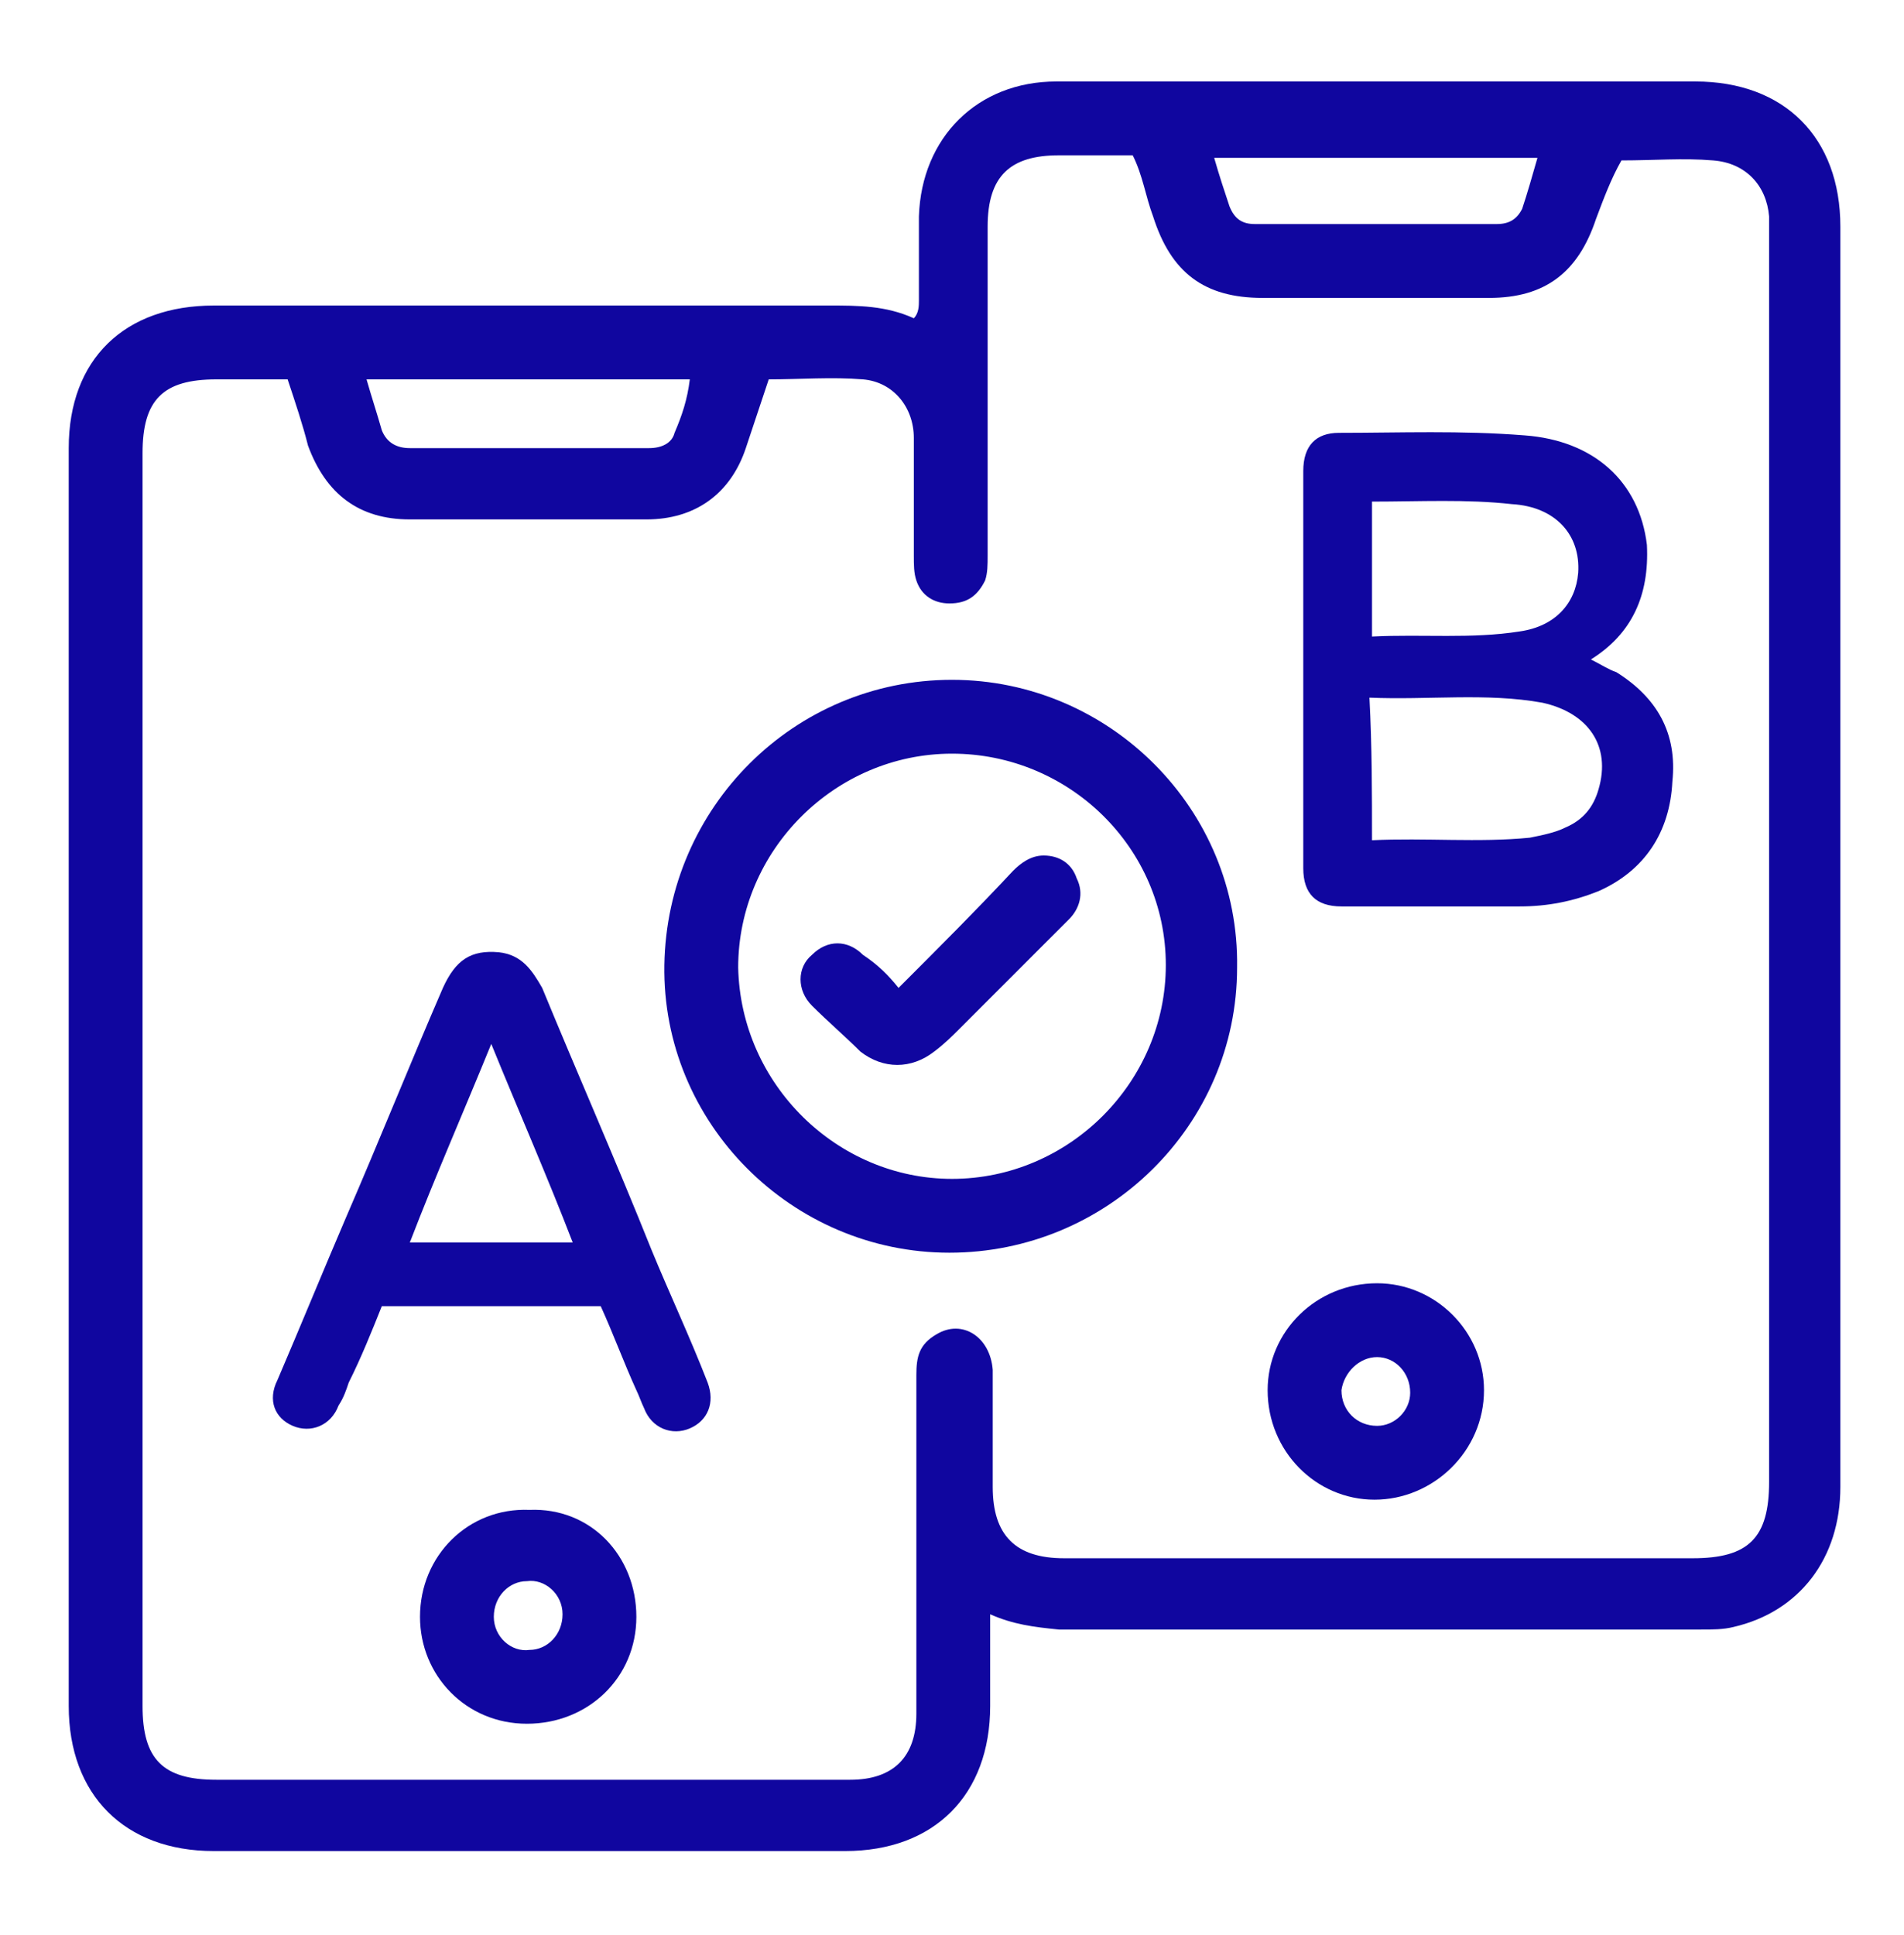 <?xml version="1.0" encoding="UTF-8"?> <svg xmlns="http://www.w3.org/2000/svg" xmlns:xlink="http://www.w3.org/1999/xlink" version="1.1" id="Layer_1" x="0px" y="0px" viewBox="0 0 74.8 76" style="enable-background:new 0 0 74.8 76;" xml:space="preserve"> <style type="text/css"> .st0{fill:#10069F;} </style> <g> <path class="st0" d="M38.9,63.4c0,1.3,0,2.5,0,3.6c0,3.5-2.2,5.7-5.7,5.7c-8.3,0-16.5,0-24.8,0c-3.5,0-5.7-2.2-5.7-5.7 c0-16.5,0-32.9,0-49.4c0-3.5,2.2-5.6,5.7-5.6c8.1,0,16.1,0,24.2,0c1.1,0,2.2,0,3.3,0.5c0.2-0.2,0.2-0.5,0.2-0.7c0-1.1,0-2.2,0-3.3 c0.1-3.1,2.3-5.3,5.4-5.3c2.1,0,4.2,0,6.3,0c6.3,0,12.5,0,18.8,0c3.5,0,5.7,2.2,5.7,5.7c0,16.5,0,33,0,49.5c0,2.8-1.6,4.9-4.2,5.5 c-0.4,0.1-0.8,0.1-1.3,0.1c-8.4,0-16.8,0-25.2,0C40.6,63.9,39.8,63.8,38.9,63.4z M11.3,14.9c-1,0-1.9,0-2.8,0 c-2.1,0-2.9,0.8-2.9,2.9c0,16.4,0,32.8,0,49.2c0,2.1,0.8,2.9,2.9,2.9c5.9,0,11.8,0,17.8,0c2.4,0,4.7,0,7.1,0c1.7,0,2.6-0.9,2.6-2.6 c0-1.4,0-2.8,0-4.2c0-3,0-6.1,0-9.1c0-0.7,0.1-1.2,0.8-1.6c1-0.6,2.1,0.1,2.2,1.4c0,1.5,0,3,0,4.6c0,1.9,0.9,2.8,2.8,2.8 c8.2,0,16.4,0,24.7,0c2.2,0,3-0.8,3-3c0-16.3,0-32.7,0-49c0-0.2,0-0.5,0-0.7c-0.1-1.2-0.9-2.1-2.2-2.2c-1.2-0.1-2.3,0-3.6,0 C63.3,7,63,7.8,62.7,8.6c-0.7,2.1-2,3.1-4.2,3.1c-3,0-5.9,0-8.9,0c-2.3,0-3.6-1-4.3-3.2c-0.3-0.8-0.4-1.6-0.8-2.4c-1,0-1.9,0-2.9,0 c-1.9,0-2.8,0.8-2.8,2.8c0,4.3,0,8.6,0,12.9c0,0.4,0,0.7-0.1,1c-0.3,0.6-0.7,0.9-1.4,0.9c-0.6,0-1.1-0.3-1.3-0.9 c-0.1-0.3-0.1-0.6-0.1-1c0-1.5,0-3.1,0-4.6c0-1.2-0.8-2.2-2-2.3c-1.2-0.1-2.5,0-3.7,0c-0.3,0.9-0.6,1.8-0.9,2.7 c-0.6,1.8-2,2.8-3.9,2.8c-3.1,0-6.2,0-9.3,0c-2,0-3.3-1-4-2.9C11.9,16.7,11.6,15.8,11.3,14.9z M47.7,6.2c0.2,0.7,0.4,1.3,0.6,1.9 c0.2,0.5,0.5,0.7,1,0.7c3.2,0,6.3,0,9.5,0c0.5,0,0.8-0.2,1-0.6c0.2-0.6,0.4-1.3,0.6-2C56.2,6.2,52,6.2,47.7,6.2z M27.1,14.9 c-4.3,0-8.5,0-12.7,0c0.2,0.7,0.4,1.3,0.6,2c0.2,0.5,0.6,0.7,1.1,0.7c3.1,0,6.2,0,9.4,0c0.5,0,0.9-0.2,1-0.6 C26.8,16.3,27,15.7,27.1,14.9z"></path> <path class="st0" d="M37.4,26.7c6.2,0,11.3,5.1,11.2,11.3c0,6.2-5.1,11.2-11.3,11.2c-6.2,0-11.3-5.1-11.2-11.3 C26.2,31.7,31.2,26.7,37.4,26.7z M37.4,46.3c4.6,0,8.4-3.8,8.4-8.4c0-4.6-3.8-8.3-8.4-8.3c-4.6,0-8.4,3.8-8.4,8.4 C29.1,42.6,32.9,46.3,37.4,46.3z"></path> <path class="st0" d="M62.5,25.9c0.4,0.2,0.7,0.4,1,0.5c1.6,1,2.4,2.4,2.2,4.3c-0.1,2-1.1,3.5-2.9,4.3c-1,0.4-2,0.6-3.1,0.6 c-2.3,0-4.7,0-7,0c-1,0-1.5-0.5-1.5-1.5c0-5.2,0-10.4,0-15.6c0-1,0.5-1.5,1.4-1.5c2.4,0,4.8-0.1,7.3,0.1c2.7,0.2,4.5,1.8,4.8,4.3 C64.8,23.4,64.1,24.9,62.5,25.9z M53.9,33c2.1-0.1,4.2,0.1,6.2-0.1c0.5-0.1,1-0.2,1.4-0.4c0.7-0.3,1.1-0.8,1.3-1.5 c0.5-1.7-0.4-3-2.2-3.4c-2.2-0.4-4.5-0.1-6.8-0.2C53.9,29.3,53.9,31.2,53.9,33z M53.9,19.7c0,1.8,0,3.5,0,5.3 c2-0.1,3.9,0.1,5.8-0.2c1.4-0.2,2.2-1.1,2.3-2.3c0.1-1.5-0.9-2.6-2.6-2.7C57.6,19.6,55.8,19.7,53.9,19.7z"></path> <path class="st0" d="M23.6,51.3c-2.9,0-5.7,0-8.6,0c-0.4,1-0.8,2-1.3,3c-0.1,0.3-0.2,0.6-0.4,0.9C13,56,12.2,56.3,11.5,56 c-0.7-0.3-1-1-0.6-1.8c0.9-2.1,1.8-4.3,2.7-6.4c1.3-3,2.5-6,3.8-9c0.5-1.1,1.1-1.5,2.2-1.4c0.9,0.1,1.3,0.7,1.7,1.4 c1.4,3.4,2.9,6.8,4.3,10.3c0.7,1.7,1.5,3.4,2.2,5.2c0.3,0.8,0,1.5-0.7,1.8c-0.7,0.3-1.5,0-1.8-0.8c-0.1-0.2-0.2-0.5-0.3-0.7 C24.5,53.5,24.1,52.4,23.6,51.3z M19.3,41c-1.1,2.7-2.2,5.2-3.2,7.8c2.2,0,4.3,0,6.4,0C21.5,46.2,20.4,43.7,19.3,41z"></path> <path class="st0" d="M49.8,54.6c0-2.3,1.9-4.2,4.3-4.2c2.3,0,4.2,1.9,4.2,4.2c0,2.4-2,4.3-4.3,4.3C51.7,58.9,49.8,57,49.8,54.6z M55.4,54.7c0-0.8-0.6-1.4-1.3-1.4c-0.7,0-1.3,0.6-1.4,1.3c0,0.8,0.6,1.4,1.4,1.4C54.8,56,55.4,55.4,55.4,54.7z"></path> <path class="st0" d="M25,63.5c0,2.4-1.9,4.2-4.3,4.2c-2.4,0-4.2-1.9-4.2-4.2c0-2.4,1.9-4.3,4.3-4.2C23.2,59.2,25,61.1,25,63.5z M22.1,63.4c0-0.8-0.7-1.4-1.4-1.3c-0.7,0-1.3,0.6-1.3,1.4c0,0.8,0.7,1.4,1.4,1.3C21.5,64.8,22.1,64.2,22.1,63.4z"></path> <path class="st0" d="M35.3,38.8c1.6-1.6,3.1-3.1,4.5-4.6c0.3-0.3,0.7-0.6,1.2-0.6c0.6,0,1.1,0.3,1.3,0.9c0.3,0.6,0.1,1.2-0.3,1.6 c-1.4,1.4-2.9,2.9-4.3,4.3c-0.3,0.3-0.6,0.6-1,0.9c-0.9,0.7-2,0.7-2.9,0c-0.6-0.6-1.3-1.2-1.9-1.8c-0.6-0.6-0.6-1.5,0-2 c0.6-0.6,1.4-0.6,2,0C34.5,37.9,34.9,38.3,35.3,38.8z"></path> </g> </svg> 